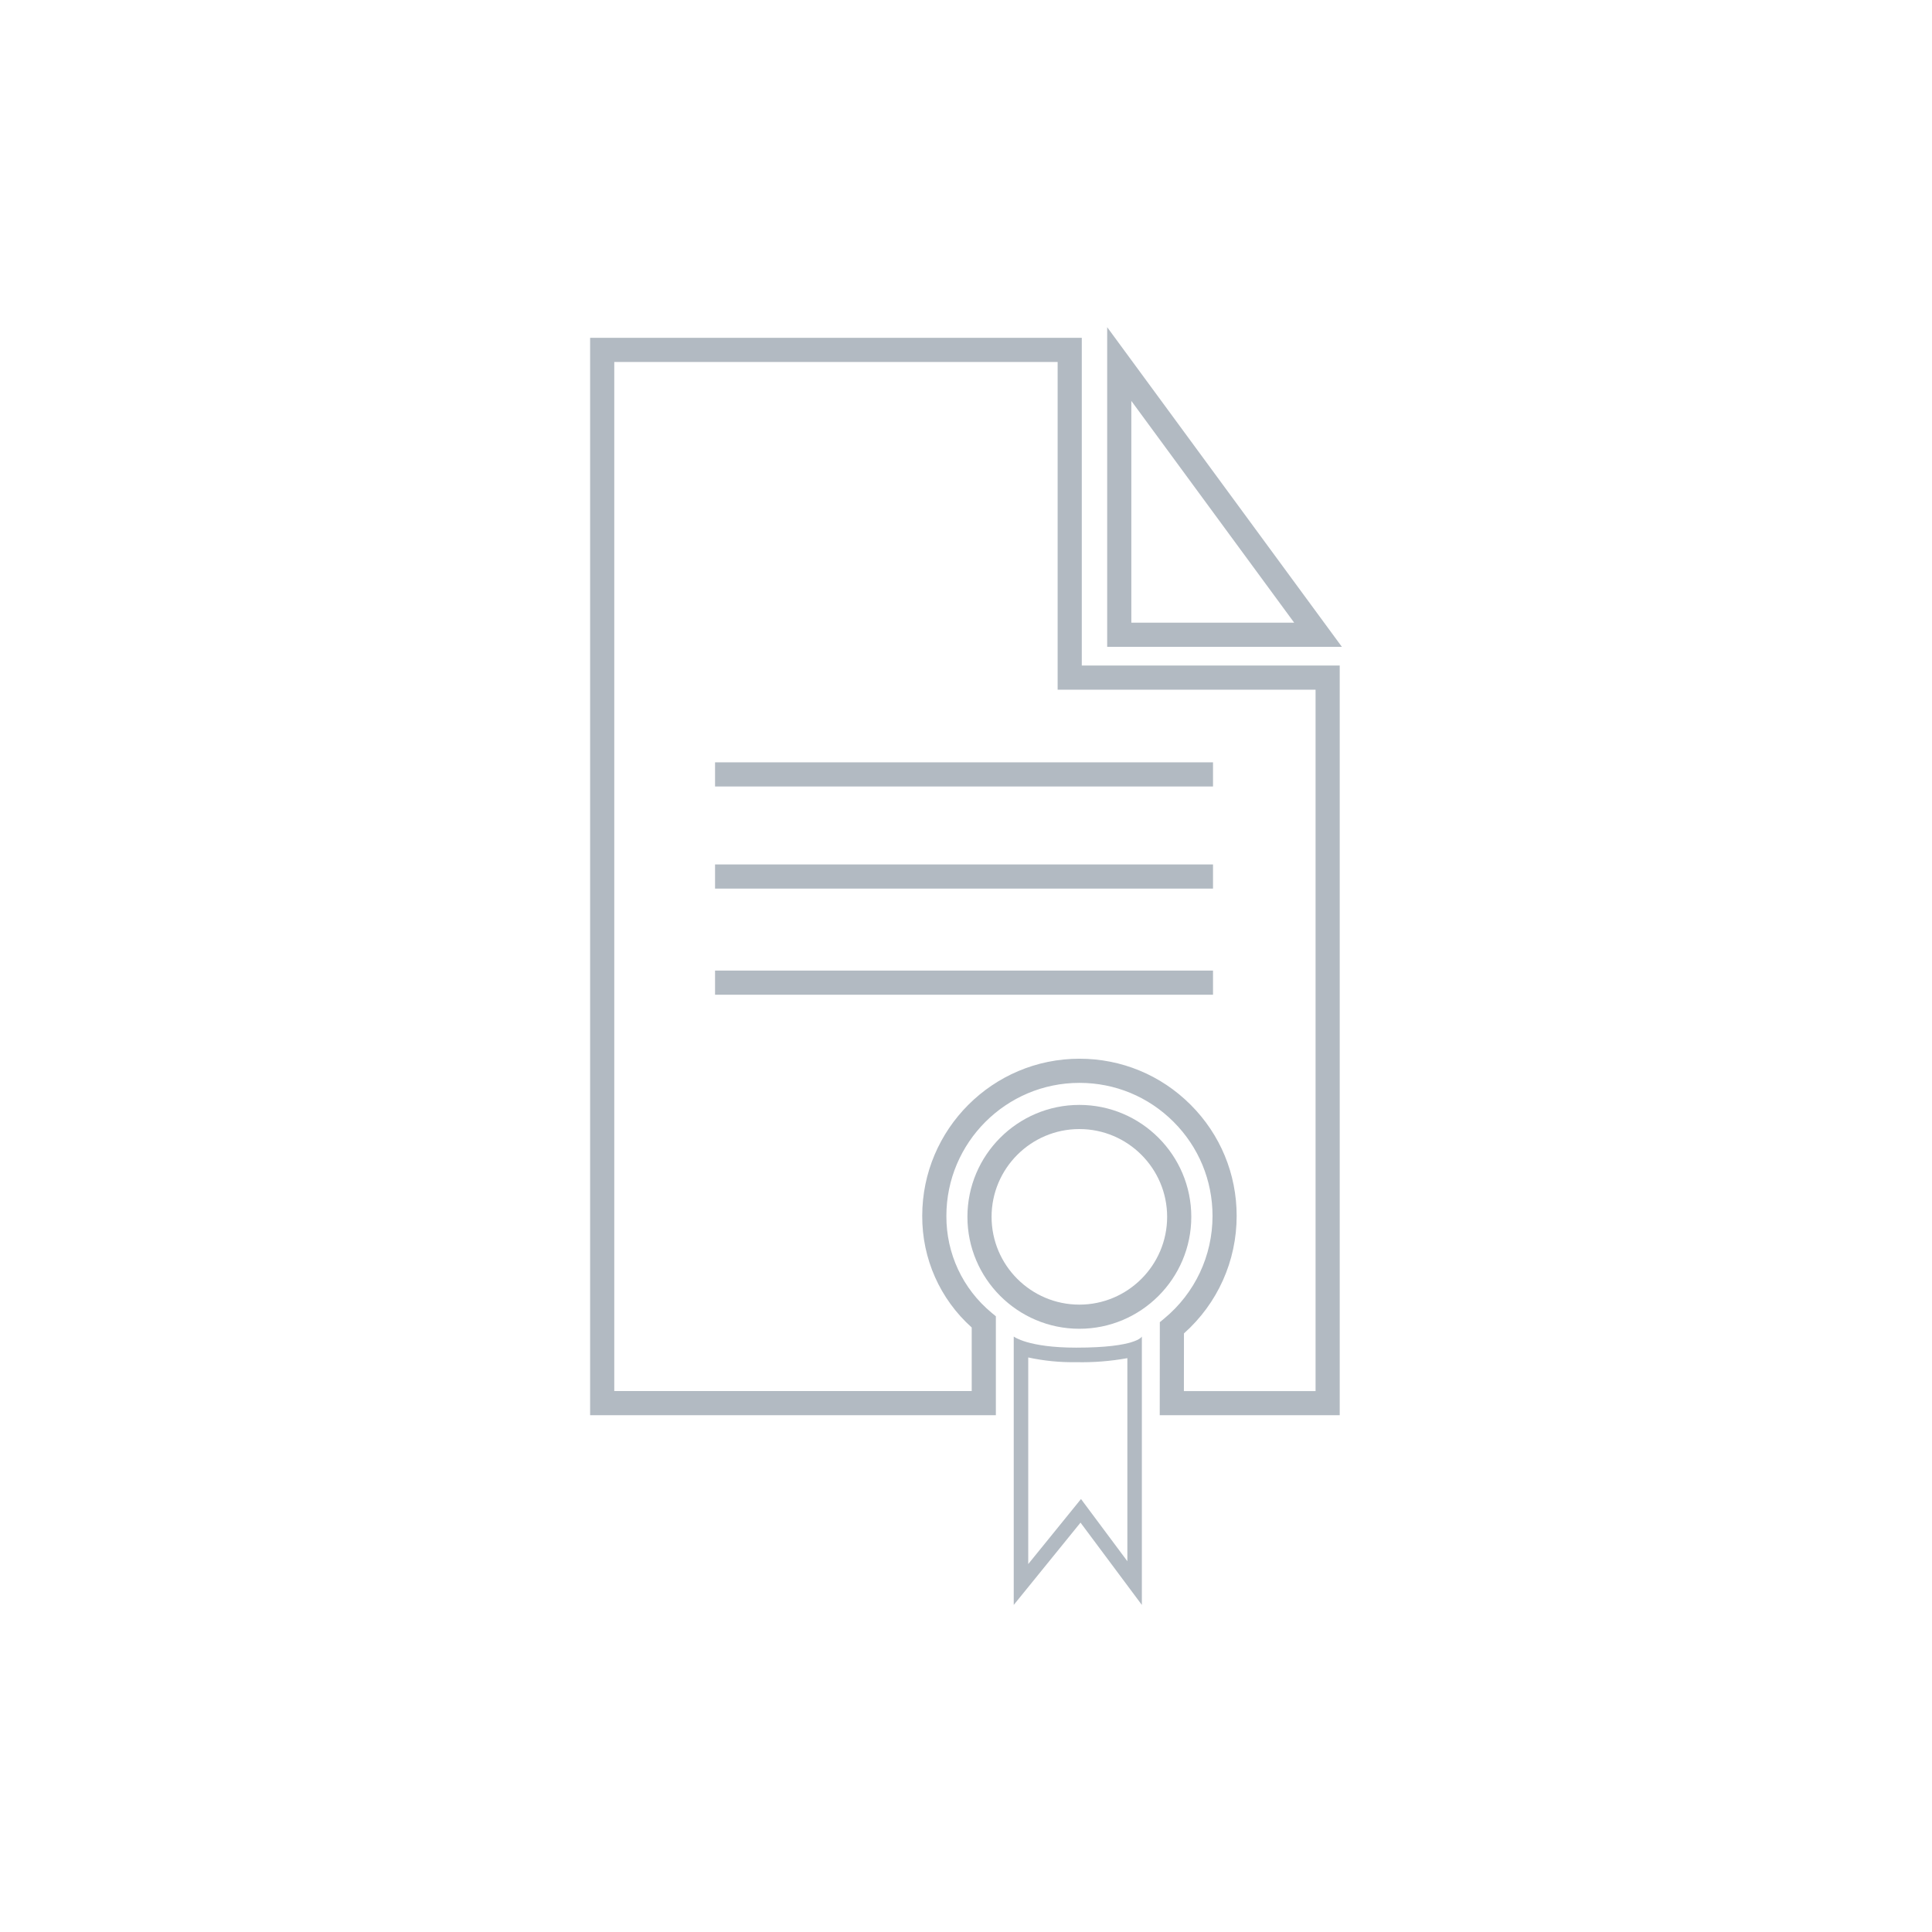 <?xml version="1.0" encoding="UTF-8"?>
<svg xmlns="http://www.w3.org/2000/svg" id="finale" width="119.995" height="120.004" version="1.1" viewBox="0 0 119.995 120.004">
  
  <defs>
    <style>
      .st0 {
        fill: #b2bac2;
      }
    </style>
  </defs>
  <g id="doku">
    <path class="st0" d="M83.343,40.174h-14.577v-19.852l14.577,19.852ZM70.266,38.674h10.114l-10.114-13.774v13.774Z"/>
    <rect class="st0" x="44.411" y="47.348" width="30.928" height="1.5"/>
    <rect class="st0" x="44.411" y="53.69" width="30.928" height="1.5"/>
    <rect class="st0" x="44.411" y="60.282" width="30.928" height="1.5"/>
    <path class="st0" d="M67.038,82.529c-3.833,0-6.952-3.119-6.952-6.952s3.119-6.952,6.952-6.952,6.952,3.119,6.952,6.952-3.119,6.952-6.952,6.952ZM67.038,70.125c-3.006,0-5.452,2.446-5.452,5.452s2.446,5.452,5.452,5.452,5.452-2.446,5.452-5.452-2.446-5.452-5.452-5.452Z"/>
    <g id="Gruppe_603">
      <g id="Gruppe_602">
        <path id="Pfad_7377" class="st0" d="M63.863,84.311c.979.212,1.98.31,2.982.293,1.064.023,2.127-.061,3.174-.25v12.612l-2.187-2.934-.692-.929-.73.9-2.547,3.14v-12.832M70.92,83.011h0s-.314.69-4.075.69c-3.009,0-3.883-.69-3.883-.69v16.67l4.148-5.112,3.81,5.112v-16.67Z"/>
      </g>
    </g>
    <path class="st0" d="M83.209,87.898h-11.179l.006-5.779.272-.225c1.907-1.576,3.001-3.898,3.001-6.372,0-2.208-.859-4.284-2.42-5.845s-3.637-2.421-5.845-2.421c-4.557,0-8.265,3.708-8.265,8.265-.011,2.332,1.011,4.521,2.802,6.008l.271.225v6.144h-25.2V20.982h30.537v20.355h16.02v46.561ZM73.532,86.398h8.177v-43.561h-16.02v-20.355h-27.537v63.915h22.2v-3.948c-1.97-1.766-3.085-4.272-3.073-6.932,0-5.38,4.381-9.761,9.765-9.761,2.608,0,5.062,1.016,6.905,2.86,1.845,1.845,2.86,4.297,2.859,6.905,0,2.803-1.188,5.441-3.273,7.295l-.004,3.581Z"/>
  </g>
</svg>
